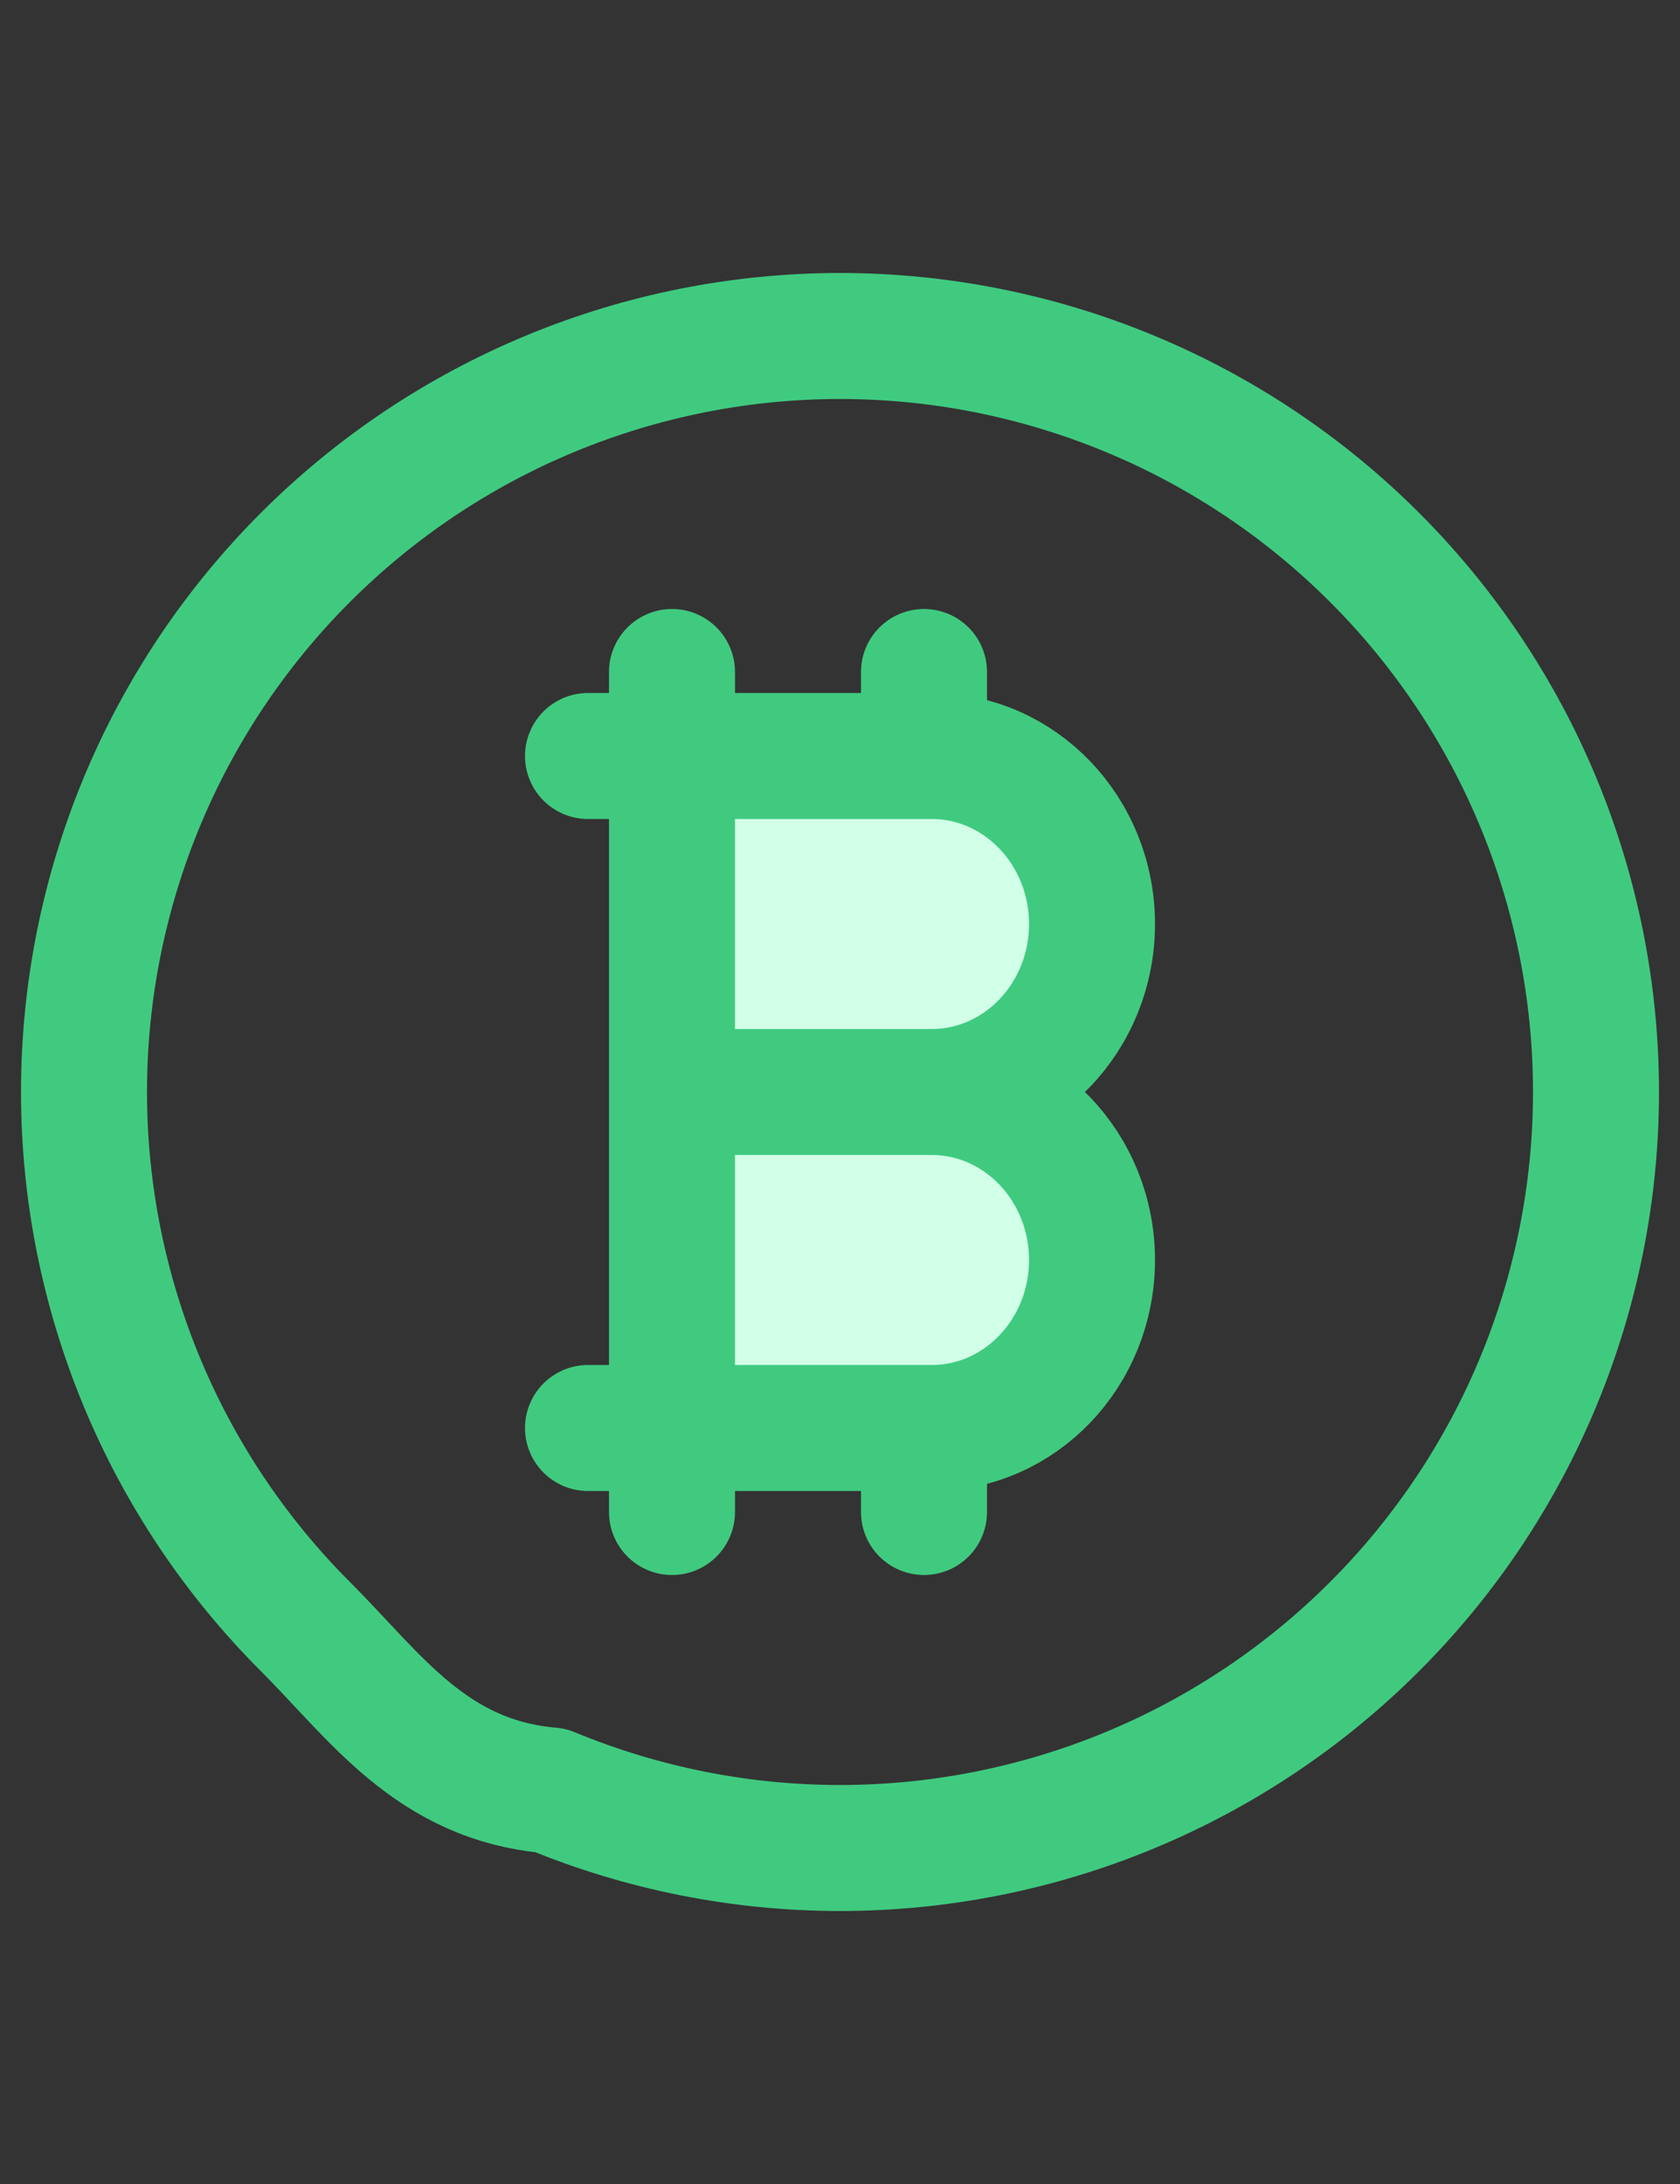 <svg width="20" height="26" viewBox="0 0 20 26" xmlns="http://www.w3.org/2000/svg" fill="none" stroke-linecap="round" stroke-linejoin="round">
  <rect x="0" y="0" width="20" height="26" fill="#333333" stroke="none"/>
  <path d="M1,13c0,1.182 0.233,2.352 0.685,3.444c0.452,1.092 1.115,2.084 1.951,2.92c0.836,0.836 1.499,1.828 2.92,1.951c1.092,0.452 2.262,0.685 3.444,0.685c1.182,0 2.352,-0.233 3.444,-0.685c1.092,-0.452 2.084,-1.115 2.92,-1.951c0.836,-0.836 1.499,-1.828 1.951,-2.92c0.452,-1.092 0.685,-2.262 0.685,-3.444c0,-1.182 -0.233,-2.352 -0.685,-3.444c-0.452,-1.092 -1.115,-2.084 -1.951,-2.92c-0.836,-0.836 -1.828,-1.499 -2.92,-1.951c-1.092,-0.452 -2.262,-0.685 -3.444,-0.685c-1.182,0 -2.352,0.233 -3.444,0.685c-1.092,0.452 -2.084,1.115 -2.92,1.951c-0.836,0.836 -1.499,1.828 -1.951,2.92c-0.452,1.092 -0.685,2.262 -0.685,3.444Z" stroke="#40ca80" stroke-width="1.5"/>
  <path d="M13,15c0,-1.105 -0.855,-2 -1.91,-2l-3.09,0l0,4l3.09,0c1.055,0 1.91,-0.895 1.91,-2Z" fill="#d1ffe7"/>
  <path d="M11.09,9l-3.09,0l0,4l3.09,0c1.055,0 1.91,-0.895 1.91,-2c0,-1.105 -0.855,-2 -1.91,-2Z" fill="#d1ffe7"/>
  <path d="M7,9l4.09,0m0,0c1.055,0 1.91,0.895 1.91,2c0,1.105 -0.855,2 -1.91,2m0,-4l-0.09,0m0.09,4c1.055,0 1.91,0.895 1.91,2c0,1.105 -0.855,2 -1.91,2m0,-4l-3.09,0m3.09,4l-0.09,0m0.09,0l-3.09,0m-1,0l1,0m0,-4l4,0m-4,0l0,-4m0,4l0,4m0,-9l0,9m0,1l0,-1m0,-8l3,0m-3,0l0,8m3,-9l0,1m0,8l0,1m0,-1l-3,0" stroke="#40ca80" stroke-width="1.5"/>
</svg>

